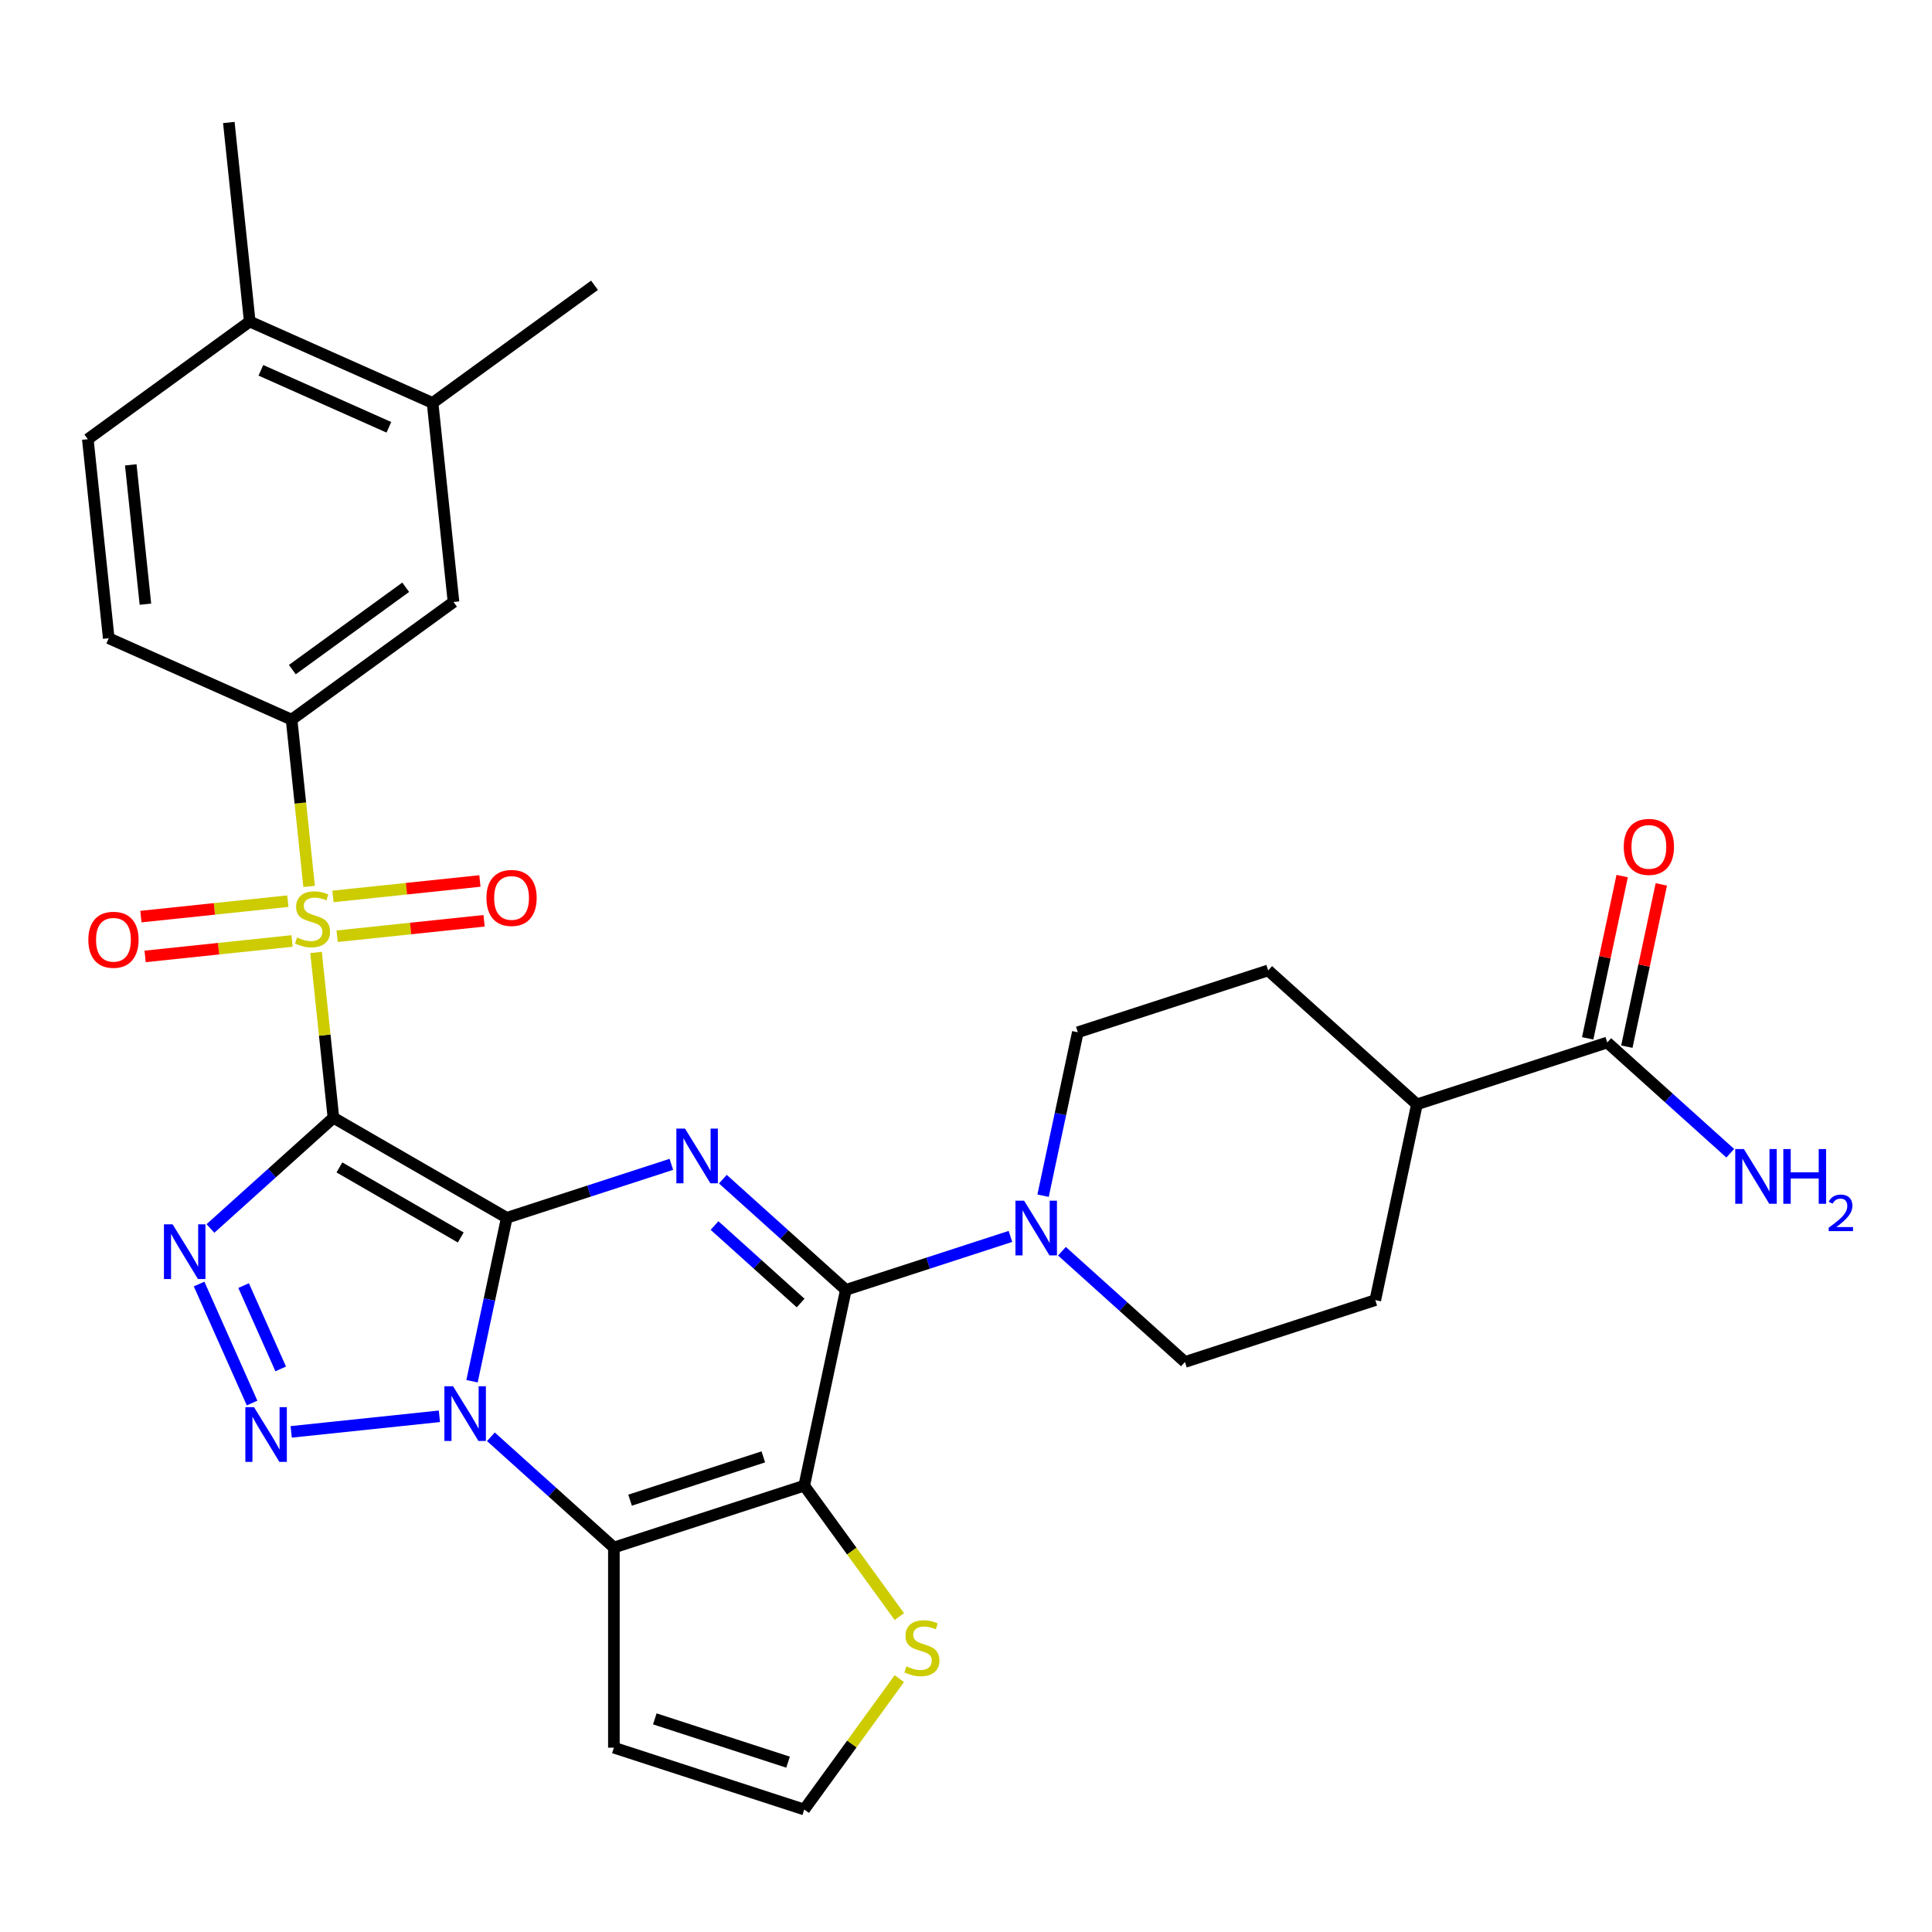 <?xml version='1.0' encoding='iso-8859-1'?>
<svg version='1.1' baseProfile='full'
              xmlns='http://www.w3.org/2000/svg'
                      xmlns:rdkit='http://www.rdkit.org/xml'
                      xmlns:xlink='http://www.w3.org/1999/xlink'
                  xml:space='preserve'
width='1000px' height='1000px' viewBox='0 0 1000 1000'>
<!-- END OF HEADER -->
<rect style='opacity:1.0;fill:#FFFFFF;stroke:none' width='1000' height='1000' x='0' y='0'> </rect>
<path class='bond-0' d='M 262.298,630.34 L 172.581,578.542' style='fill:none;fill-rule:evenodd;stroke:#000000;stroke-width:6px;stroke-linecap:butt;stroke-linejoin:miter;stroke-opacity:1' />
<path class='bond-0' d='M 238.481,640.514 L 175.679,604.255' style='fill:none;fill-rule:evenodd;stroke:#000000;stroke-width:6px;stroke-linecap:butt;stroke-linejoin:miter;stroke-opacity:1' />
<path class='bond-1' d='M 262.298,630.34 L 253.309,672.632' style='fill:none;fill-rule:evenodd;stroke:#000000;stroke-width:6px;stroke-linecap:butt;stroke-linejoin:miter;stroke-opacity:1' />
<path class='bond-1' d='M 253.309,672.632 L 244.319,714.923' style='fill:none;fill-rule:evenodd;stroke:#0000FF;stroke-width:6px;stroke-linecap:butt;stroke-linejoin:miter;stroke-opacity:1' />
<path class='bond-2' d='M 262.298,630.34 L 304.896,616.5' style='fill:none;fill-rule:evenodd;stroke:#000000;stroke-width:6px;stroke-linecap:butt;stroke-linejoin:miter;stroke-opacity:1' />
<path class='bond-2' d='M 304.896,616.5 L 347.494,602.659' style='fill:none;fill-rule:evenodd;stroke:#0000FF;stroke-width:6px;stroke-linecap:butt;stroke-linejoin:miter;stroke-opacity:1' />
<path class='bond-3' d='M 172.581,578.542 L 168.084,535.763' style='fill:none;fill-rule:evenodd;stroke:#000000;stroke-width:6px;stroke-linecap:butt;stroke-linejoin:miter;stroke-opacity:1' />
<path class='bond-3' d='M 168.084,535.763 L 163.588,492.983' style='fill:none;fill-rule:evenodd;stroke:#CCCC00;stroke-width:6px;stroke-linecap:butt;stroke-linejoin:miter;stroke-opacity:1' />
<path class='bond-5' d='M 172.581,578.542 L 140.752,607.201' style='fill:none;fill-rule:evenodd;stroke:#000000;stroke-width:6px;stroke-linecap:butt;stroke-linejoin:miter;stroke-opacity:1' />
<path class='bond-5' d='M 140.752,607.201 L 108.924,635.859' style='fill:none;fill-rule:evenodd;stroke:#0000FF;stroke-width:6px;stroke-linecap:butt;stroke-linejoin:miter;stroke-opacity:1' />
<path class='bond-6' d='M 227.429,733.074 L 150.725,741.136' style='fill:none;fill-rule:evenodd;stroke:#0000FF;stroke-width:6px;stroke-linecap:butt;stroke-linejoin:miter;stroke-opacity:1' />
<path class='bond-7' d='M 254.089,743.675 L 285.917,772.334' style='fill:none;fill-rule:evenodd;stroke:#0000FF;stroke-width:6px;stroke-linecap:butt;stroke-linejoin:miter;stroke-opacity:1' />
<path class='bond-7' d='M 285.917,772.334 L 317.746,800.992' style='fill:none;fill-rule:evenodd;stroke:#000000;stroke-width:6px;stroke-linecap:butt;stroke-linejoin:miter;stroke-opacity:1' />
<path class='bond-8' d='M 374.154,610.33 L 405.982,638.988' style='fill:none;fill-rule:evenodd;stroke:#0000FF;stroke-width:6px;stroke-linecap:butt;stroke-linejoin:miter;stroke-opacity:1' />
<path class='bond-8' d='M 405.982,638.988 L 437.811,667.647' style='fill:none;fill-rule:evenodd;stroke:#000000;stroke-width:6px;stroke-linecap:butt;stroke-linejoin:miter;stroke-opacity:1' />
<path class='bond-8' d='M 369.838,634.325 L 392.118,654.386' style='fill:none;fill-rule:evenodd;stroke:#0000FF;stroke-width:6px;stroke-linecap:butt;stroke-linejoin:miter;stroke-opacity:1' />
<path class='bond-8' d='M 392.118,654.386 L 414.398,674.447' style='fill:none;fill-rule:evenodd;stroke:#000000;stroke-width:6px;stroke-linecap:butt;stroke-linejoin:miter;stroke-opacity:1' />
<path class='bond-10' d='M 159.996,458.804 L 155.46,415.644' style='fill:none;fill-rule:evenodd;stroke:#CCCC00;stroke-width:6px;stroke-linecap:butt;stroke-linejoin:miter;stroke-opacity:1' />
<path class='bond-10' d='M 155.46,415.644 L 150.923,372.485' style='fill:none;fill-rule:evenodd;stroke:#000000;stroke-width:6px;stroke-linecap:butt;stroke-linejoin:miter;stroke-opacity:1' />
<path class='bond-15' d='M 174.505,484.59 L 212.536,480.593' style='fill:none;fill-rule:evenodd;stroke:#CCCC00;stroke-width:6px;stroke-linecap:butt;stroke-linejoin:miter;stroke-opacity:1' />
<path class='bond-15' d='M 212.536,480.593 L 250.567,476.595' style='fill:none;fill-rule:evenodd;stroke:#FF0000;stroke-width:6px;stroke-linecap:butt;stroke-linejoin:miter;stroke-opacity:1' />
<path class='bond-15' d='M 172.339,463.984 L 210.37,459.987' style='fill:none;fill-rule:evenodd;stroke:#CCCC00;stroke-width:6px;stroke-linecap:butt;stroke-linejoin:miter;stroke-opacity:1' />
<path class='bond-15' d='M 210.37,459.987 L 248.401,455.99' style='fill:none;fill-rule:evenodd;stroke:#FF0000;stroke-width:6px;stroke-linecap:butt;stroke-linejoin:miter;stroke-opacity:1' />
<path class='bond-16' d='M 148.999,466.437 L 110.968,470.434' style='fill:none;fill-rule:evenodd;stroke:#CCCC00;stroke-width:6px;stroke-linecap:butt;stroke-linejoin:miter;stroke-opacity:1' />
<path class='bond-16' d='M 110.968,470.434 L 72.937,474.432' style='fill:none;fill-rule:evenodd;stroke:#FF0000;stroke-width:6px;stroke-linecap:butt;stroke-linejoin:miter;stroke-opacity:1' />
<path class='bond-16' d='M 151.165,487.043 L 113.134,491.04' style='fill:none;fill-rule:evenodd;stroke:#CCCC00;stroke-width:6px;stroke-linecap:butt;stroke-linejoin:miter;stroke-opacity:1' />
<path class='bond-16' d='M 113.134,491.04 L 75.103,495.037' style='fill:none;fill-rule:evenodd;stroke:#FF0000;stroke-width:6px;stroke-linecap:butt;stroke-linejoin:miter;stroke-opacity:1' />
<path class='bond-4' d='M 416.272,768.979 L 437.811,667.647' style='fill:none;fill-rule:evenodd;stroke:#000000;stroke-width:6px;stroke-linecap:butt;stroke-linejoin:miter;stroke-opacity:1' />
<path class='bond-11' d='M 416.272,768.979 L 440.883,802.854' style='fill:none;fill-rule:evenodd;stroke:#000000;stroke-width:6px;stroke-linecap:butt;stroke-linejoin:miter;stroke-opacity:1' />
<path class='bond-11' d='M 440.883,802.854 L 465.494,836.728' style='fill:none;fill-rule:evenodd;stroke:#CCCC00;stroke-width:6px;stroke-linecap:butt;stroke-linejoin:miter;stroke-opacity:1' />
<path class='bond-31' d='M 416.272,768.979 L 317.746,800.992' style='fill:none;fill-rule:evenodd;stroke:#000000;stroke-width:6px;stroke-linecap:butt;stroke-linejoin:miter;stroke-opacity:1' />
<path class='bond-31' d='M 395.09,754.076 L 326.122,776.485' style='fill:none;fill-rule:evenodd;stroke:#000000;stroke-width:6px;stroke-linecap:butt;stroke-linejoin:miter;stroke-opacity:1' />
<path class='bond-32' d='M 103.051,664.612 L 130.477,726.21' style='fill:none;fill-rule:evenodd;stroke:#0000FF;stroke-width:6px;stroke-linecap:butt;stroke-linejoin:miter;stroke-opacity:1' />
<path class='bond-32' d='M 126.093,665.424 L 145.291,708.543' style='fill:none;fill-rule:evenodd;stroke:#0000FF;stroke-width:6px;stroke-linecap:butt;stroke-linejoin:miter;stroke-opacity:1' />
<path class='bond-12' d='M 317.746,800.992 L 317.746,904.589' style='fill:none;fill-rule:evenodd;stroke:#000000;stroke-width:6px;stroke-linecap:butt;stroke-linejoin:miter;stroke-opacity:1' />
<path class='bond-9' d='M 437.811,667.647 L 480.409,653.806' style='fill:none;fill-rule:evenodd;stroke:#000000;stroke-width:6px;stroke-linecap:butt;stroke-linejoin:miter;stroke-opacity:1' />
<path class='bond-9' d='M 480.409,653.806 L 523.007,639.965' style='fill:none;fill-rule:evenodd;stroke:#0000FF;stroke-width:6px;stroke-linecap:butt;stroke-linejoin:miter;stroke-opacity:1' />
<path class='bond-19' d='M 549.667,647.636 L 581.495,676.295' style='fill:none;fill-rule:evenodd;stroke:#0000FF;stroke-width:6px;stroke-linecap:butt;stroke-linejoin:miter;stroke-opacity:1' />
<path class='bond-19' d='M 581.495,676.295 L 613.324,704.953' style='fill:none;fill-rule:evenodd;stroke:#000000;stroke-width:6px;stroke-linecap:butt;stroke-linejoin:miter;stroke-opacity:1' />
<path class='bond-20' d='M 539.897,618.884 L 548.886,576.593' style='fill:none;fill-rule:evenodd;stroke:#0000FF;stroke-width:6px;stroke-linecap:butt;stroke-linejoin:miter;stroke-opacity:1' />
<path class='bond-20' d='M 548.886,576.593 L 557.876,534.301' style='fill:none;fill-rule:evenodd;stroke:#000000;stroke-width:6px;stroke-linecap:butt;stroke-linejoin:miter;stroke-opacity:1' />
<path class='bond-14' d='M 150.923,372.485 L 234.734,311.592' style='fill:none;fill-rule:evenodd;stroke:#000000;stroke-width:6px;stroke-linecap:butt;stroke-linejoin:miter;stroke-opacity:1' />
<path class='bond-14' d='M 151.316,346.589 L 209.984,303.964' style='fill:none;fill-rule:evenodd;stroke:#000000;stroke-width:6px;stroke-linecap:butt;stroke-linejoin:miter;stroke-opacity:1' />
<path class='bond-22' d='M 150.923,372.485 L 56.283,330.348' style='fill:none;fill-rule:evenodd;stroke:#000000;stroke-width:6px;stroke-linecap:butt;stroke-linejoin:miter;stroke-opacity:1' />
<path class='bond-33' d='M 465.494,868.853 L 440.883,902.727' style='fill:none;fill-rule:evenodd;stroke:#CCCC00;stroke-width:6px;stroke-linecap:butt;stroke-linejoin:miter;stroke-opacity:1' />
<path class='bond-33' d='M 440.883,902.727 L 416.272,936.602' style='fill:none;fill-rule:evenodd;stroke:#000000;stroke-width:6px;stroke-linecap:butt;stroke-linejoin:miter;stroke-opacity:1' />
<path class='bond-17' d='M 317.746,904.589 L 416.272,936.602' style='fill:none;fill-rule:evenodd;stroke:#000000;stroke-width:6px;stroke-linecap:butt;stroke-linejoin:miter;stroke-opacity:1' />
<path class='bond-17' d='M 338.928,889.686 L 407.896,912.095' style='fill:none;fill-rule:evenodd;stroke:#000000;stroke-width:6px;stroke-linecap:butt;stroke-linejoin:miter;stroke-opacity:1' />
<path class='bond-13' d='M 831.915,539.595 L 733.389,571.608' style='fill:none;fill-rule:evenodd;stroke:#000000;stroke-width:6px;stroke-linecap:butt;stroke-linejoin:miter;stroke-opacity:1' />
<path class='bond-24' d='M 842.048,541.749 L 850.973,499.757' style='fill:none;fill-rule:evenodd;stroke:#000000;stroke-width:6px;stroke-linecap:butt;stroke-linejoin:miter;stroke-opacity:1' />
<path class='bond-24' d='M 850.973,499.757 L 859.899,457.766' style='fill:none;fill-rule:evenodd;stroke:#FF0000;stroke-width:6px;stroke-linecap:butt;stroke-linejoin:miter;stroke-opacity:1' />
<path class='bond-24' d='M 821.781,537.441 L 830.707,495.45' style='fill:none;fill-rule:evenodd;stroke:#000000;stroke-width:6px;stroke-linecap:butt;stroke-linejoin:miter;stroke-opacity:1' />
<path class='bond-24' d='M 830.707,495.45 L 839.632,453.458' style='fill:none;fill-rule:evenodd;stroke:#FF0000;stroke-width:6px;stroke-linecap:butt;stroke-linejoin:miter;stroke-opacity:1' />
<path class='bond-28' d='M 831.915,539.595 L 863.743,568.253' style='fill:none;fill-rule:evenodd;stroke:#000000;stroke-width:6px;stroke-linecap:butt;stroke-linejoin:miter;stroke-opacity:1' />
<path class='bond-28' d='M 863.743,568.253 L 895.572,596.912' style='fill:none;fill-rule:evenodd;stroke:#0000FF;stroke-width:6px;stroke-linecap:butt;stroke-linejoin:miter;stroke-opacity:1' />
<path class='bond-18' d='M 234.734,311.592 L 223.906,208.563' style='fill:none;fill-rule:evenodd;stroke:#000000;stroke-width:6px;stroke-linecap:butt;stroke-linejoin:miter;stroke-opacity:1' />
<path class='bond-29' d='M 223.906,208.563 L 307.717,147.671' style='fill:none;fill-rule:evenodd;stroke:#000000;stroke-width:6px;stroke-linecap:butt;stroke-linejoin:miter;stroke-opacity:1' />
<path class='bond-35' d='M 223.906,208.563 L 129.266,166.427' style='fill:none;fill-rule:evenodd;stroke:#000000;stroke-width:6px;stroke-linecap:butt;stroke-linejoin:miter;stroke-opacity:1' />
<path class='bond-35' d='M 201.282,221.171 L 135.034,191.675' style='fill:none;fill-rule:evenodd;stroke:#000000;stroke-width:6px;stroke-linecap:butt;stroke-linejoin:miter;stroke-opacity:1' />
<path class='bond-27' d='M 613.324,704.953 L 711.85,672.94' style='fill:none;fill-rule:evenodd;stroke:#000000;stroke-width:6px;stroke-linecap:butt;stroke-linejoin:miter;stroke-opacity:1' />
<path class='bond-26' d='M 557.876,534.301 L 656.402,502.288' style='fill:none;fill-rule:evenodd;stroke:#000000;stroke-width:6px;stroke-linecap:butt;stroke-linejoin:miter;stroke-opacity:1' />
<path class='bond-21' d='M 733.389,571.608 L 656.402,502.288' style='fill:none;fill-rule:evenodd;stroke:#000000;stroke-width:6px;stroke-linecap:butt;stroke-linejoin:miter;stroke-opacity:1' />
<path class='bond-34' d='M 733.389,571.608 L 711.85,672.94' style='fill:none;fill-rule:evenodd;stroke:#000000;stroke-width:6px;stroke-linecap:butt;stroke-linejoin:miter;stroke-opacity:1' />
<path class='bond-25' d='M 56.283,330.348 L 45.455,227.319' style='fill:none;fill-rule:evenodd;stroke:#000000;stroke-width:6px;stroke-linecap:butt;stroke-linejoin:miter;stroke-opacity:1' />
<path class='bond-25' d='M 75.265,312.728 L 67.685,240.608' style='fill:none;fill-rule:evenodd;stroke:#000000;stroke-width:6px;stroke-linecap:butt;stroke-linejoin:miter;stroke-opacity:1' />
<path class='bond-23' d='M 129.266,166.427 L 45.455,227.319' style='fill:none;fill-rule:evenodd;stroke:#000000;stroke-width:6px;stroke-linecap:butt;stroke-linejoin:miter;stroke-opacity:1' />
<path class='bond-30' d='M 129.266,166.427 L 118.437,63.398' style='fill:none;fill-rule:evenodd;stroke:#000000;stroke-width:6px;stroke-linecap:butt;stroke-linejoin:miter;stroke-opacity:1' />
<path  class='atom-2' d='M 234.499 717.513
L 243.779 732.513
Q 244.699 733.993, 246.179 736.673
Q 247.659 739.353, 247.739 739.513
L 247.739 717.513
L 251.499 717.513
L 251.499 745.833
L 247.619 745.833
L 237.659 729.433
Q 236.499 727.513, 235.259 725.313
Q 234.059 723.113, 233.699 722.433
L 233.699 745.833
L 230.019 745.833
L 230.019 717.513
L 234.499 717.513
' fill='#0000FF'/>
<path  class='atom-3' d='M 354.564 584.167
L 363.844 599.167
Q 364.764 600.647, 366.244 603.327
Q 367.724 606.007, 367.804 606.167
L 367.804 584.167
L 371.564 584.167
L 371.564 612.487
L 367.684 612.487
L 357.724 596.087
Q 356.564 594.167, 355.324 591.967
Q 354.124 589.767, 353.764 589.087
L 353.764 612.487
L 350.084 612.487
L 350.084 584.167
L 354.564 584.167
' fill='#0000FF'/>
<path  class='atom-4' d='M 153.752 485.233
Q 154.072 485.353, 155.392 485.913
Q 156.712 486.473, 158.152 486.833
Q 159.632 487.153, 161.072 487.153
Q 163.752 487.153, 165.312 485.873
Q 166.872 484.553, 166.872 482.273
Q 166.872 480.713, 166.072 479.753
Q 165.312 478.793, 164.112 478.273
Q 162.912 477.753, 160.912 477.153
Q 158.392 476.393, 156.872 475.673
Q 155.392 474.953, 154.312 473.433
Q 153.272 471.913, 153.272 469.353
Q 153.272 465.793, 155.672 463.593
Q 158.112 461.393, 162.912 461.393
Q 166.192 461.393, 169.912 462.953
L 168.992 466.033
Q 165.592 464.633, 163.032 464.633
Q 160.272 464.633, 158.752 465.793
Q 157.232 466.913, 157.272 468.873
Q 157.272 470.393, 158.032 471.313
Q 158.832 472.233, 159.952 472.753
Q 161.112 473.273, 163.032 473.873
Q 165.592 474.673, 167.112 475.473
Q 168.632 476.273, 169.712 477.913
Q 170.832 479.513, 170.832 482.273
Q 170.832 486.193, 168.192 488.313
Q 165.592 490.393, 161.232 490.393
Q 158.712 490.393, 156.792 489.833
Q 154.912 489.313, 152.672 488.393
L 153.752 485.233
' fill='#CCCC00'/>
<path  class='atom-6' d='M 89.334 633.702
L 98.614 648.702
Q 99.534 650.182, 101.014 652.862
Q 102.494 655.542, 102.574 655.702
L 102.574 633.702
L 106.334 633.702
L 106.334 662.022
L 102.454 662.022
L 92.494 645.622
Q 91.334 643.702, 90.094 641.502
Q 88.894 639.302, 88.534 638.622
L 88.534 662.022
L 84.854 662.022
L 84.854 633.702
L 89.334 633.702
' fill='#0000FF'/>
<path  class='atom-7' d='M 131.47 728.342
L 140.75 743.342
Q 141.67 744.822, 143.15 747.502
Q 144.63 750.182, 144.71 750.342
L 144.71 728.342
L 148.47 728.342
L 148.47 756.662
L 144.59 756.662
L 134.63 740.262
Q 133.47 738.342, 132.23 736.142
Q 131.03 733.942, 130.67 733.262
L 130.67 756.662
L 126.99 756.662
L 126.99 728.342
L 131.47 728.342
' fill='#0000FF'/>
<path  class='atom-10' d='M 530.077 621.474
L 539.357 636.474
Q 540.277 637.954, 541.757 640.634
Q 543.237 643.314, 543.317 643.474
L 543.317 621.474
L 547.077 621.474
L 547.077 649.794
L 543.197 649.794
L 533.237 633.394
Q 532.077 631.474, 530.837 629.274
Q 529.637 627.074, 529.277 626.394
L 529.277 649.794
L 525.597 649.794
L 525.597 621.474
L 530.077 621.474
' fill='#0000FF'/>
<path  class='atom-12' d='M 469.164 862.511
Q 469.484 862.631, 470.804 863.191
Q 472.124 863.751, 473.564 864.111
Q 475.044 864.431, 476.484 864.431
Q 479.164 864.431, 480.724 863.151
Q 482.284 861.831, 482.284 859.551
Q 482.284 857.991, 481.484 857.031
Q 480.724 856.071, 479.524 855.551
Q 478.324 855.031, 476.324 854.431
Q 473.804 853.671, 472.284 852.951
Q 470.804 852.231, 469.724 850.711
Q 468.684 849.191, 468.684 846.631
Q 468.684 843.071, 471.084 840.871
Q 473.524 838.671, 478.324 838.671
Q 481.604 838.671, 485.324 840.231
L 484.404 843.311
Q 481.004 841.911, 478.444 841.911
Q 475.684 841.911, 474.164 843.071
Q 472.644 844.191, 472.684 846.151
Q 472.684 847.671, 473.444 848.591
Q 474.244 849.511, 475.364 850.031
Q 476.524 850.551, 478.444 851.151
Q 481.004 851.951, 482.524 852.751
Q 484.044 853.551, 485.124 855.191
Q 486.244 856.791, 486.244 859.551
Q 486.244 863.471, 483.604 865.591
Q 481.004 867.671, 476.644 867.671
Q 474.124 867.671, 472.204 867.111
Q 470.324 866.591, 468.084 865.671
L 469.164 862.511
' fill='#CCCC00'/>
<path  class='atom-16' d='M 251.781 464.765
Q 251.781 457.965, 255.141 454.165
Q 258.501 450.365, 264.781 450.365
Q 271.061 450.365, 274.421 454.165
Q 277.781 457.965, 277.781 464.765
Q 277.781 471.645, 274.381 475.565
Q 270.981 479.445, 264.781 479.445
Q 258.541 479.445, 255.141 475.565
Q 251.781 471.685, 251.781 464.765
M 264.781 476.245
Q 269.101 476.245, 271.421 473.365
Q 273.781 470.445, 273.781 464.765
Q 273.781 459.205, 271.421 456.405
Q 269.101 453.565, 264.781 453.565
Q 260.461 453.565, 258.101 456.365
Q 255.781 459.165, 255.781 464.765
Q 255.781 470.485, 258.101 473.365
Q 260.461 476.245, 264.781 476.245
' fill='#FF0000'/>
<path  class='atom-17' d='M 45.723 486.422
Q 45.723 479.622, 49.083 475.822
Q 52.443 472.022, 58.723 472.022
Q 65.003 472.022, 68.363 475.822
Q 71.723 479.622, 71.723 486.422
Q 71.723 493.302, 68.323 497.222
Q 64.923 501.102, 58.723 501.102
Q 52.483 501.102, 49.083 497.222
Q 45.723 493.342, 45.723 486.422
M 58.723 497.902
Q 63.043 497.902, 65.363 495.022
Q 67.723 492.102, 67.723 486.422
Q 67.723 480.862, 65.363 478.062
Q 63.043 475.222, 58.723 475.222
Q 54.403 475.222, 52.043 478.022
Q 49.723 480.822, 49.723 486.422
Q 49.723 492.142, 52.043 495.022
Q 54.403 497.902, 58.723 497.902
' fill='#FF0000'/>
<path  class='atom-25' d='M 840.454 438.342
Q 840.454 431.542, 843.814 427.742
Q 847.174 423.942, 853.454 423.942
Q 859.734 423.942, 863.094 427.742
Q 866.454 431.542, 866.454 438.342
Q 866.454 445.222, 863.054 449.142
Q 859.654 453.022, 853.454 453.022
Q 847.214 453.022, 843.814 449.142
Q 840.454 445.262, 840.454 438.342
M 853.454 449.822
Q 857.774 449.822, 860.094 446.942
Q 862.454 444.022, 862.454 438.342
Q 862.454 432.782, 860.094 429.982
Q 857.774 427.142, 853.454 427.142
Q 849.134 427.142, 846.774 429.942
Q 844.454 432.742, 844.454 438.342
Q 844.454 444.062, 846.774 446.942
Q 849.134 449.822, 853.454 449.822
' fill='#FF0000'/>
<path  class='atom-29' d='M 902.642 594.754
L 911.922 609.754
Q 912.842 611.234, 914.322 613.914
Q 915.802 616.594, 915.882 616.754
L 915.882 594.754
L 919.642 594.754
L 919.642 623.074
L 915.762 623.074
L 905.802 606.674
Q 904.642 604.754, 903.402 602.554
Q 902.202 600.354, 901.842 599.674
L 901.842 623.074
L 898.162 623.074
L 898.162 594.754
L 902.642 594.754
' fill='#0000FF'/>
<path  class='atom-29' d='M 923.042 594.754
L 926.882 594.754
L 926.882 606.794
L 941.362 606.794
L 941.362 594.754
L 945.202 594.754
L 945.202 623.074
L 941.362 623.074
L 941.362 609.994
L 926.882 609.994
L 926.882 623.074
L 923.042 623.074
L 923.042 594.754
' fill='#0000FF'/>
<path  class='atom-29' d='M 946.575 622.081
Q 947.261 620.312, 948.898 619.335
Q 950.535 618.332, 952.805 618.332
Q 955.63 618.332, 957.214 619.863
Q 958.798 621.394, 958.798 624.113
Q 958.798 626.885, 956.739 629.473
Q 954.706 632.06, 950.482 635.122
L 959.115 635.122
L 959.115 637.234
L 946.522 637.234
L 946.522 635.465
Q 950.007 632.984, 952.066 631.136
Q 954.151 629.288, 955.155 627.625
Q 956.158 625.961, 956.158 624.245
Q 956.158 622.45, 955.26 621.447
Q 954.363 620.444, 952.805 620.444
Q 951.3 620.444, 950.297 621.051
Q 949.294 621.658, 948.581 623.005
L 946.575 622.081
' fill='#0000FF'/>
</svg>
